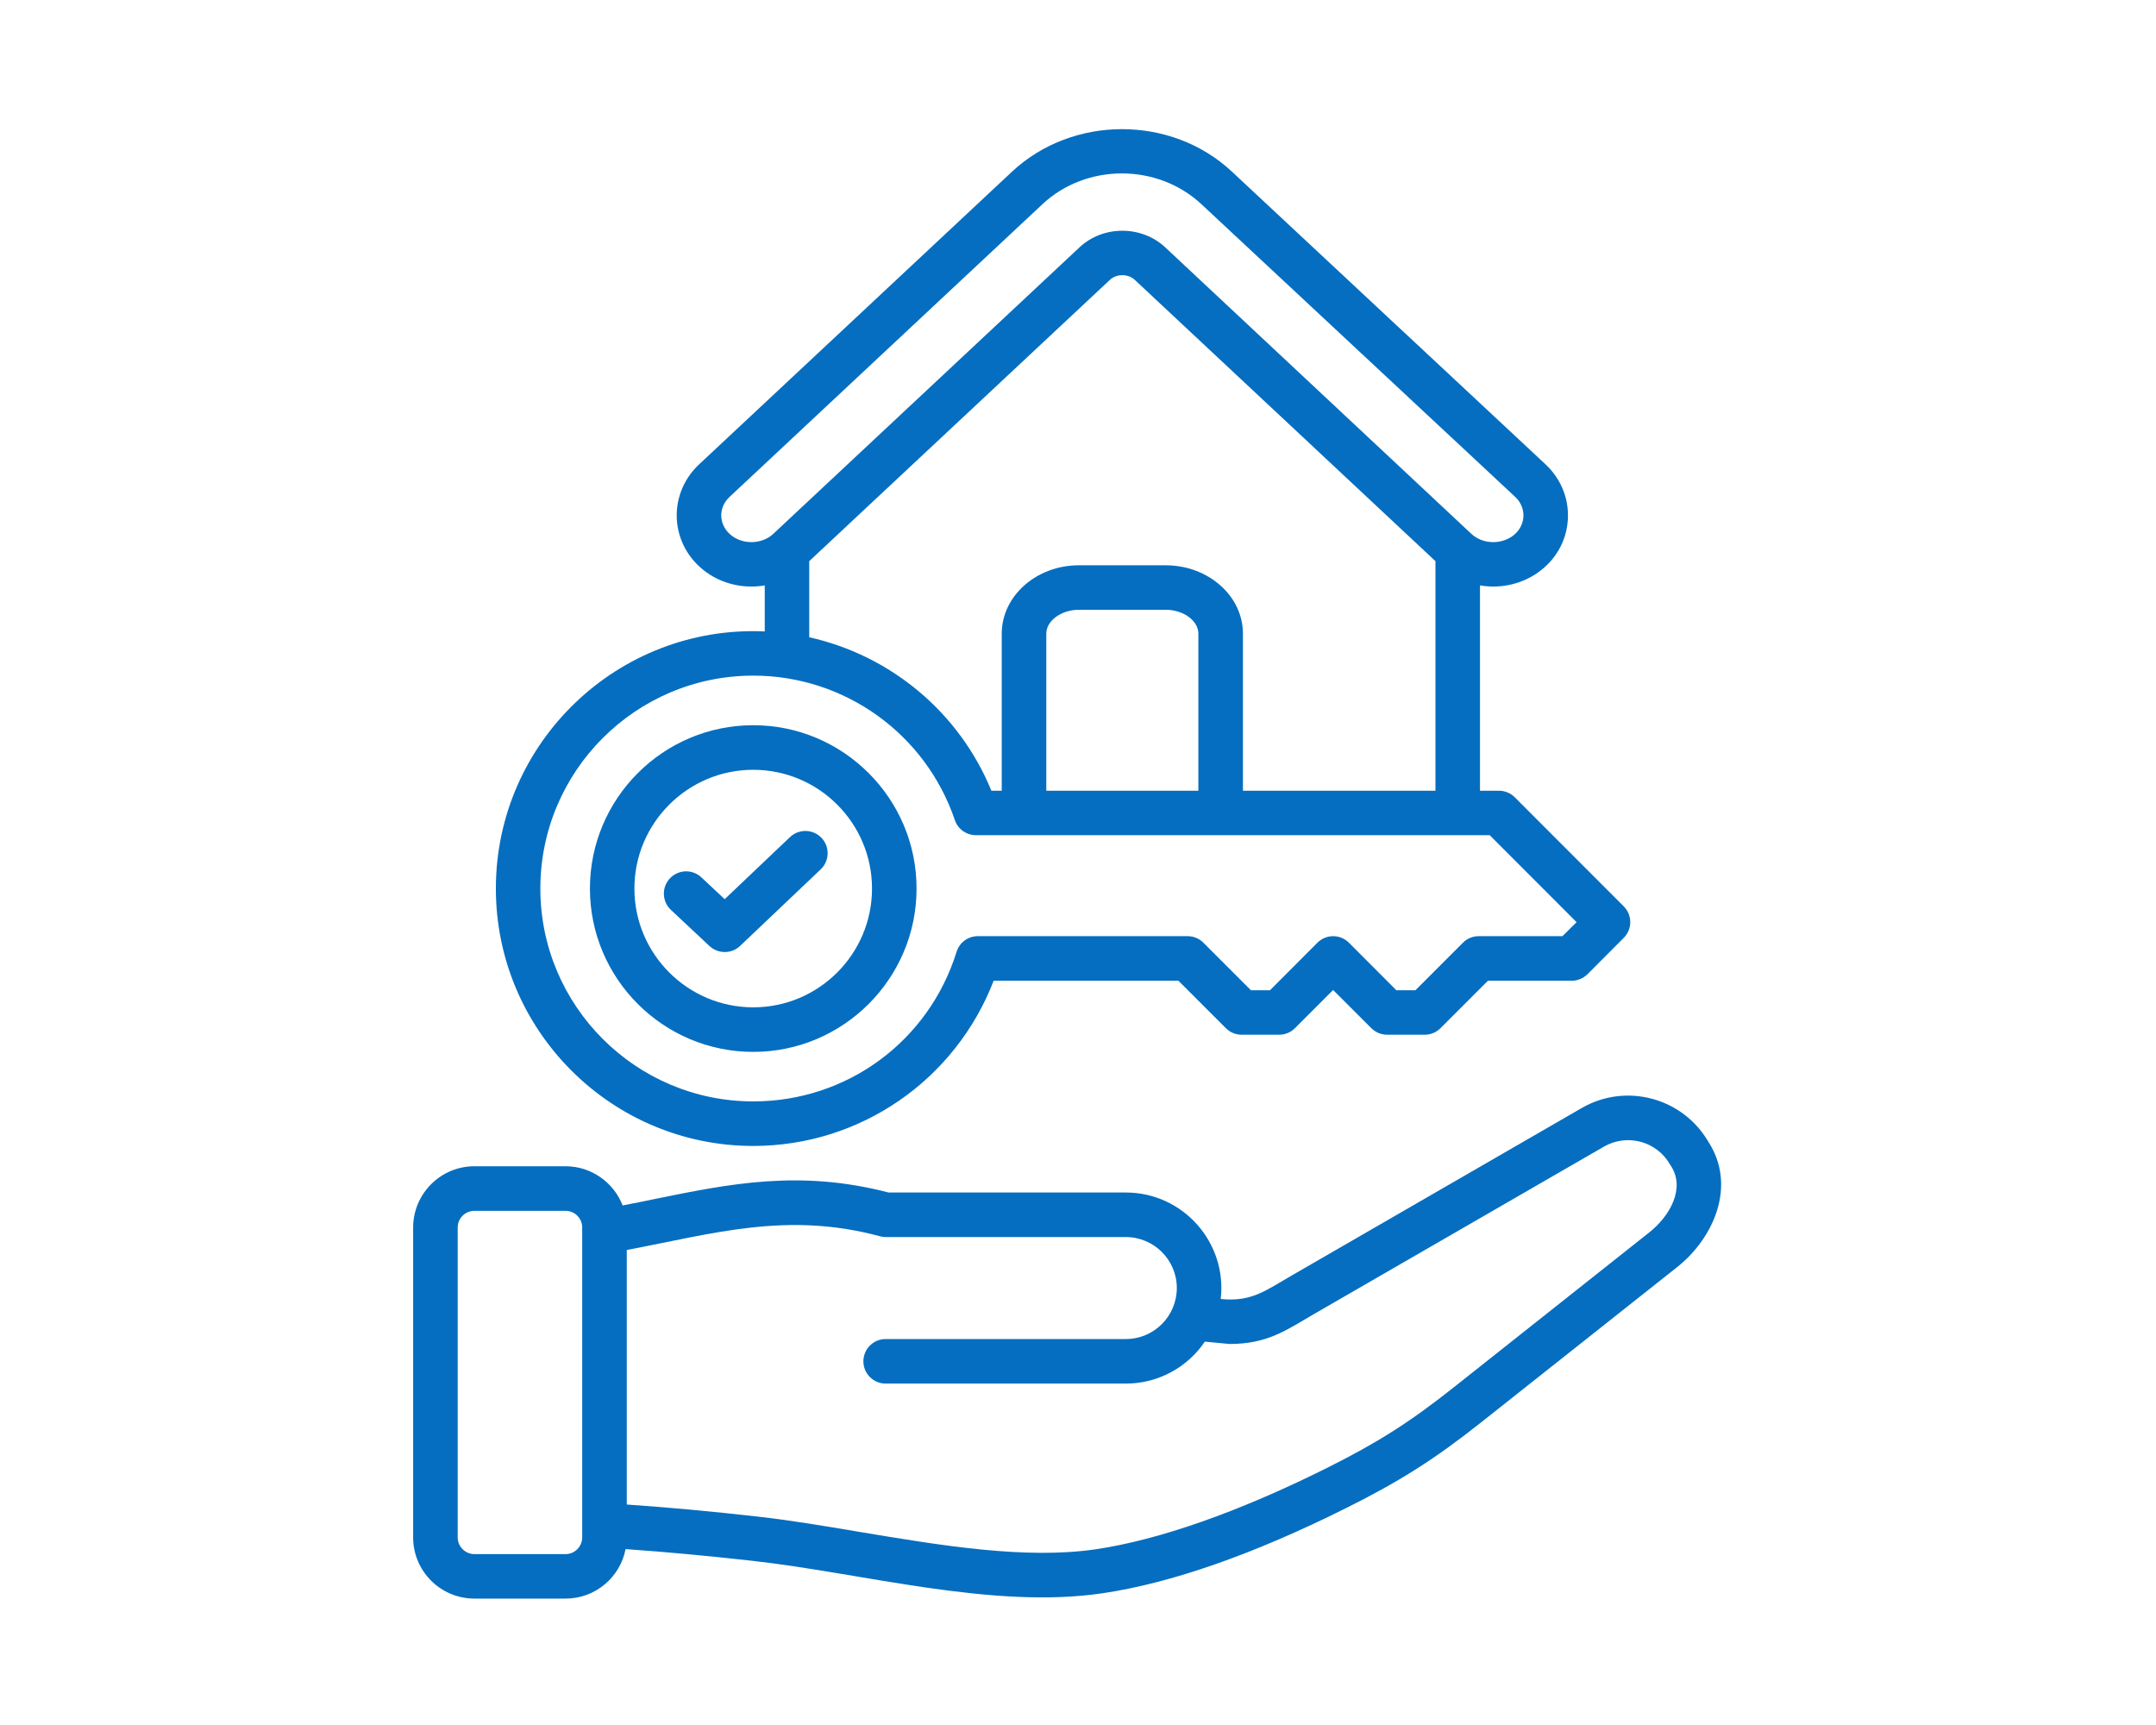 <svg xmlns="http://www.w3.org/2000/svg" xmlns:xlink="http://www.w3.org/1999/xlink" width="125" zoomAndPan="magnify" viewBox="0 0 93.75 75" height="100" preserveAspectRatio="xMidYMid meet" version="1.0"><defs><clipPath id="2332f3eb4d"><path d="M 17.945 5 L 75 5 L 75 70 L 17.945 70 Z M 17.945 5 " clip-rule="nonzero"/></clipPath></defs><g clip-path="url(#2332f3eb4d)"><path fill="#056ec0" d="M 29.172 39.559 C 28.785 39.195 28.762 38.582 29.129 38.191 C 29.496 37.801 30.105 37.781 30.496 38.145 L 31.512 39.094 L 34.352 36.395 C 34.742 36.027 35.352 36.043 35.723 36.43 C 36.09 36.816 36.074 37.43 35.688 37.797 L 32.18 41.129 C 31.812 41.48 31.227 41.48 30.852 41.133 Z M 32.754 33.469 C 29.906 33.469 27.586 35.785 27.586 38.633 C 27.586 41.48 29.906 43.797 32.754 43.797 C 35.602 43.797 37.918 41.48 37.918 38.633 C 37.918 35.785 35.602 33.469 32.754 33.469 Z M 32.754 45.734 C 36.668 45.734 39.855 42.547 39.855 38.633 C 39.855 34.715 36.668 31.531 32.754 31.531 C 28.836 31.531 25.652 34.715 25.652 38.633 C 25.652 42.547 28.836 45.734 32.754 45.734 Z M 71.727 53.574 L 63.203 60.328 C 61.293 61.84 59.898 62.727 57.676 63.836 C 53.867 65.734 50.402 66.953 47.652 67.359 C 44.586 67.812 40.898 67.191 37.336 66.598 C 35.789 66.336 34.332 66.094 32.941 65.938 C 30.941 65.711 29.109 65.543 27.254 65.414 L 27.254 54.348 C 31.012 53.637 34.223 52.66 38.262 53.75 C 38.344 53.773 38.426 53.785 38.512 53.785 L 48.953 53.785 C 50.176 53.785 51.172 54.777 51.172 56 C 51.172 57.215 50.188 58.219 48.953 58.219 L 38.512 58.219 C 37.977 58.219 37.543 58.652 37.543 59.188 C 37.543 59.723 37.977 60.156 38.512 60.156 L 48.953 60.156 C 50.352 60.156 51.625 59.461 52.391 58.332 L 53.465 58.434 C 55.156 58.434 55.98 57.797 57.156 57.121 L 69.742 49.855 C 70.75 49.273 72.035 49.617 72.613 50.621 C 72.625 50.641 72.637 50.656 72.648 50.676 C 73.297 51.648 72.625 52.859 71.727 53.574 Z M 25.316 66.844 C 25.316 67.242 24.992 67.57 24.594 67.57 L 20.629 67.57 C 20.23 67.57 19.902 67.242 19.902 66.844 L 19.902 53.367 C 19.902 52.969 20.23 52.645 20.629 52.645 L 24.594 52.645 C 24.992 52.645 25.316 52.969 25.316 53.367 Z M 74.277 49.629 C 73.156 47.719 70.695 47.066 68.777 48.176 L 56.188 55.445 C 55.043 56.102 54.43 56.617 53.082 56.477 C 53.363 54.008 51.43 51.848 48.953 51.848 L 38.637 51.848 C 34.777 50.844 31.719 51.469 28.48 52.129 C 28.02 52.227 27.551 52.32 27.074 52.41 C 26.688 51.418 25.723 50.707 24.594 50.707 L 20.629 50.707 C 19.16 50.707 17.965 51.902 17.965 53.371 L 17.965 66.844 C 17.965 68.312 19.16 69.504 20.629 69.504 L 24.594 69.504 C 25.887 69.504 26.965 68.578 27.203 67.352 C 29.004 67.48 30.785 67.645 32.727 67.863 C 37.527 68.398 43.148 69.98 47.938 69.273 C 50.926 68.832 54.492 67.586 58.539 65.566 C 60.867 64.406 62.402 63.43 64.402 61.844 L 72.93 55.09 C 74.543 53.809 75.52 51.527 74.277 49.629 Z M 32.754 29.375 C 27.648 29.375 23.496 33.527 23.496 38.633 C 23.496 43.734 27.648 47.887 32.754 47.887 C 36.832 47.887 40.383 45.273 41.594 41.387 C 41.719 40.98 42.094 40.703 42.516 40.703 L 51.645 40.703 C 51.902 40.703 52.148 40.805 52.328 40.988 L 54.395 43.055 L 55.223 43.055 L 57.285 40.988 C 57.664 40.609 58.277 40.609 58.656 40.988 L 60.719 43.055 L 61.547 43.055 L 63.613 40.988 C 63.793 40.805 64.039 40.703 64.297 40.703 L 67.941 40.703 L 68.555 40.094 L 64.777 36.312 L 42.438 36.312 C 42.023 36.312 41.652 36.051 41.52 35.656 C 40.246 31.902 36.723 29.375 32.754 29.375 Z M 52.109 34.379 L 45.496 34.379 L 45.496 27.551 C 45.496 26.988 46.148 26.512 46.914 26.512 L 50.691 26.512 C 51.461 26.512 52.109 26.988 52.109 27.551 Z M 35.188 24.398 L 48.266 12.164 C 48.551 11.898 49.055 11.898 49.34 12.164 L 62.418 24.398 L 62.418 34.379 L 54.047 34.379 L 54.047 27.551 C 54.047 25.91 52.539 24.578 50.691 24.578 L 46.914 24.578 C 45.066 24.578 43.559 25.91 43.559 27.551 L 43.559 34.379 L 43.109 34.379 C 41.707 30.961 38.723 28.496 35.188 27.707 Z M 31.723 23.211 C 32.238 23.691 33.109 23.691 33.625 23.211 L 46.945 10.75 C 47.969 9.793 49.637 9.793 50.664 10.75 L 63.98 23.211 C 64.496 23.691 65.367 23.691 65.887 23.211 C 66.363 22.762 66.363 22.055 65.887 21.605 L 52.242 8.879 C 50.328 7.094 47.234 7.094 45.328 8.879 L 31.723 21.605 C 31.242 22.055 31.242 22.758 31.723 23.211 Z M 32.754 49.824 C 37.414 49.824 41.543 46.953 43.207 42.641 L 51.242 42.641 L 53.309 44.707 C 53.488 44.887 53.734 44.988 53.992 44.988 L 55.621 44.988 C 55.879 44.988 56.125 44.887 56.305 44.707 L 57.969 43.043 L 59.633 44.707 C 59.816 44.887 60.062 44.988 60.32 44.988 L 61.949 44.988 C 62.207 44.988 62.453 44.887 62.633 44.707 L 64.699 42.641 L 68.344 42.641 C 68.598 42.641 68.844 42.539 69.027 42.359 L 70.605 40.777 C 70.984 40.398 70.984 39.785 70.605 39.406 L 65.863 34.66 C 65.68 34.48 65.434 34.379 65.176 34.379 L 64.355 34.379 L 64.355 25.453 C 66.309 25.785 68.18 24.395 68.18 22.406 C 68.18 21.566 67.832 20.777 67.207 20.191 L 53.562 7.457 C 50.926 4.996 46.637 5.004 44.004 7.465 L 30.398 20.191 C 29.102 21.406 29.102 23.41 30.398 24.621 C 31.176 25.348 32.25 25.625 33.254 25.453 L 33.254 27.453 C 26.883 27.168 21.562 32.273 21.562 38.633 C 21.562 44.805 26.582 49.824 32.754 49.824 Z M 32.754 49.824 " fill-opacity="1" fill-rule="evenodd"/></g></svg>